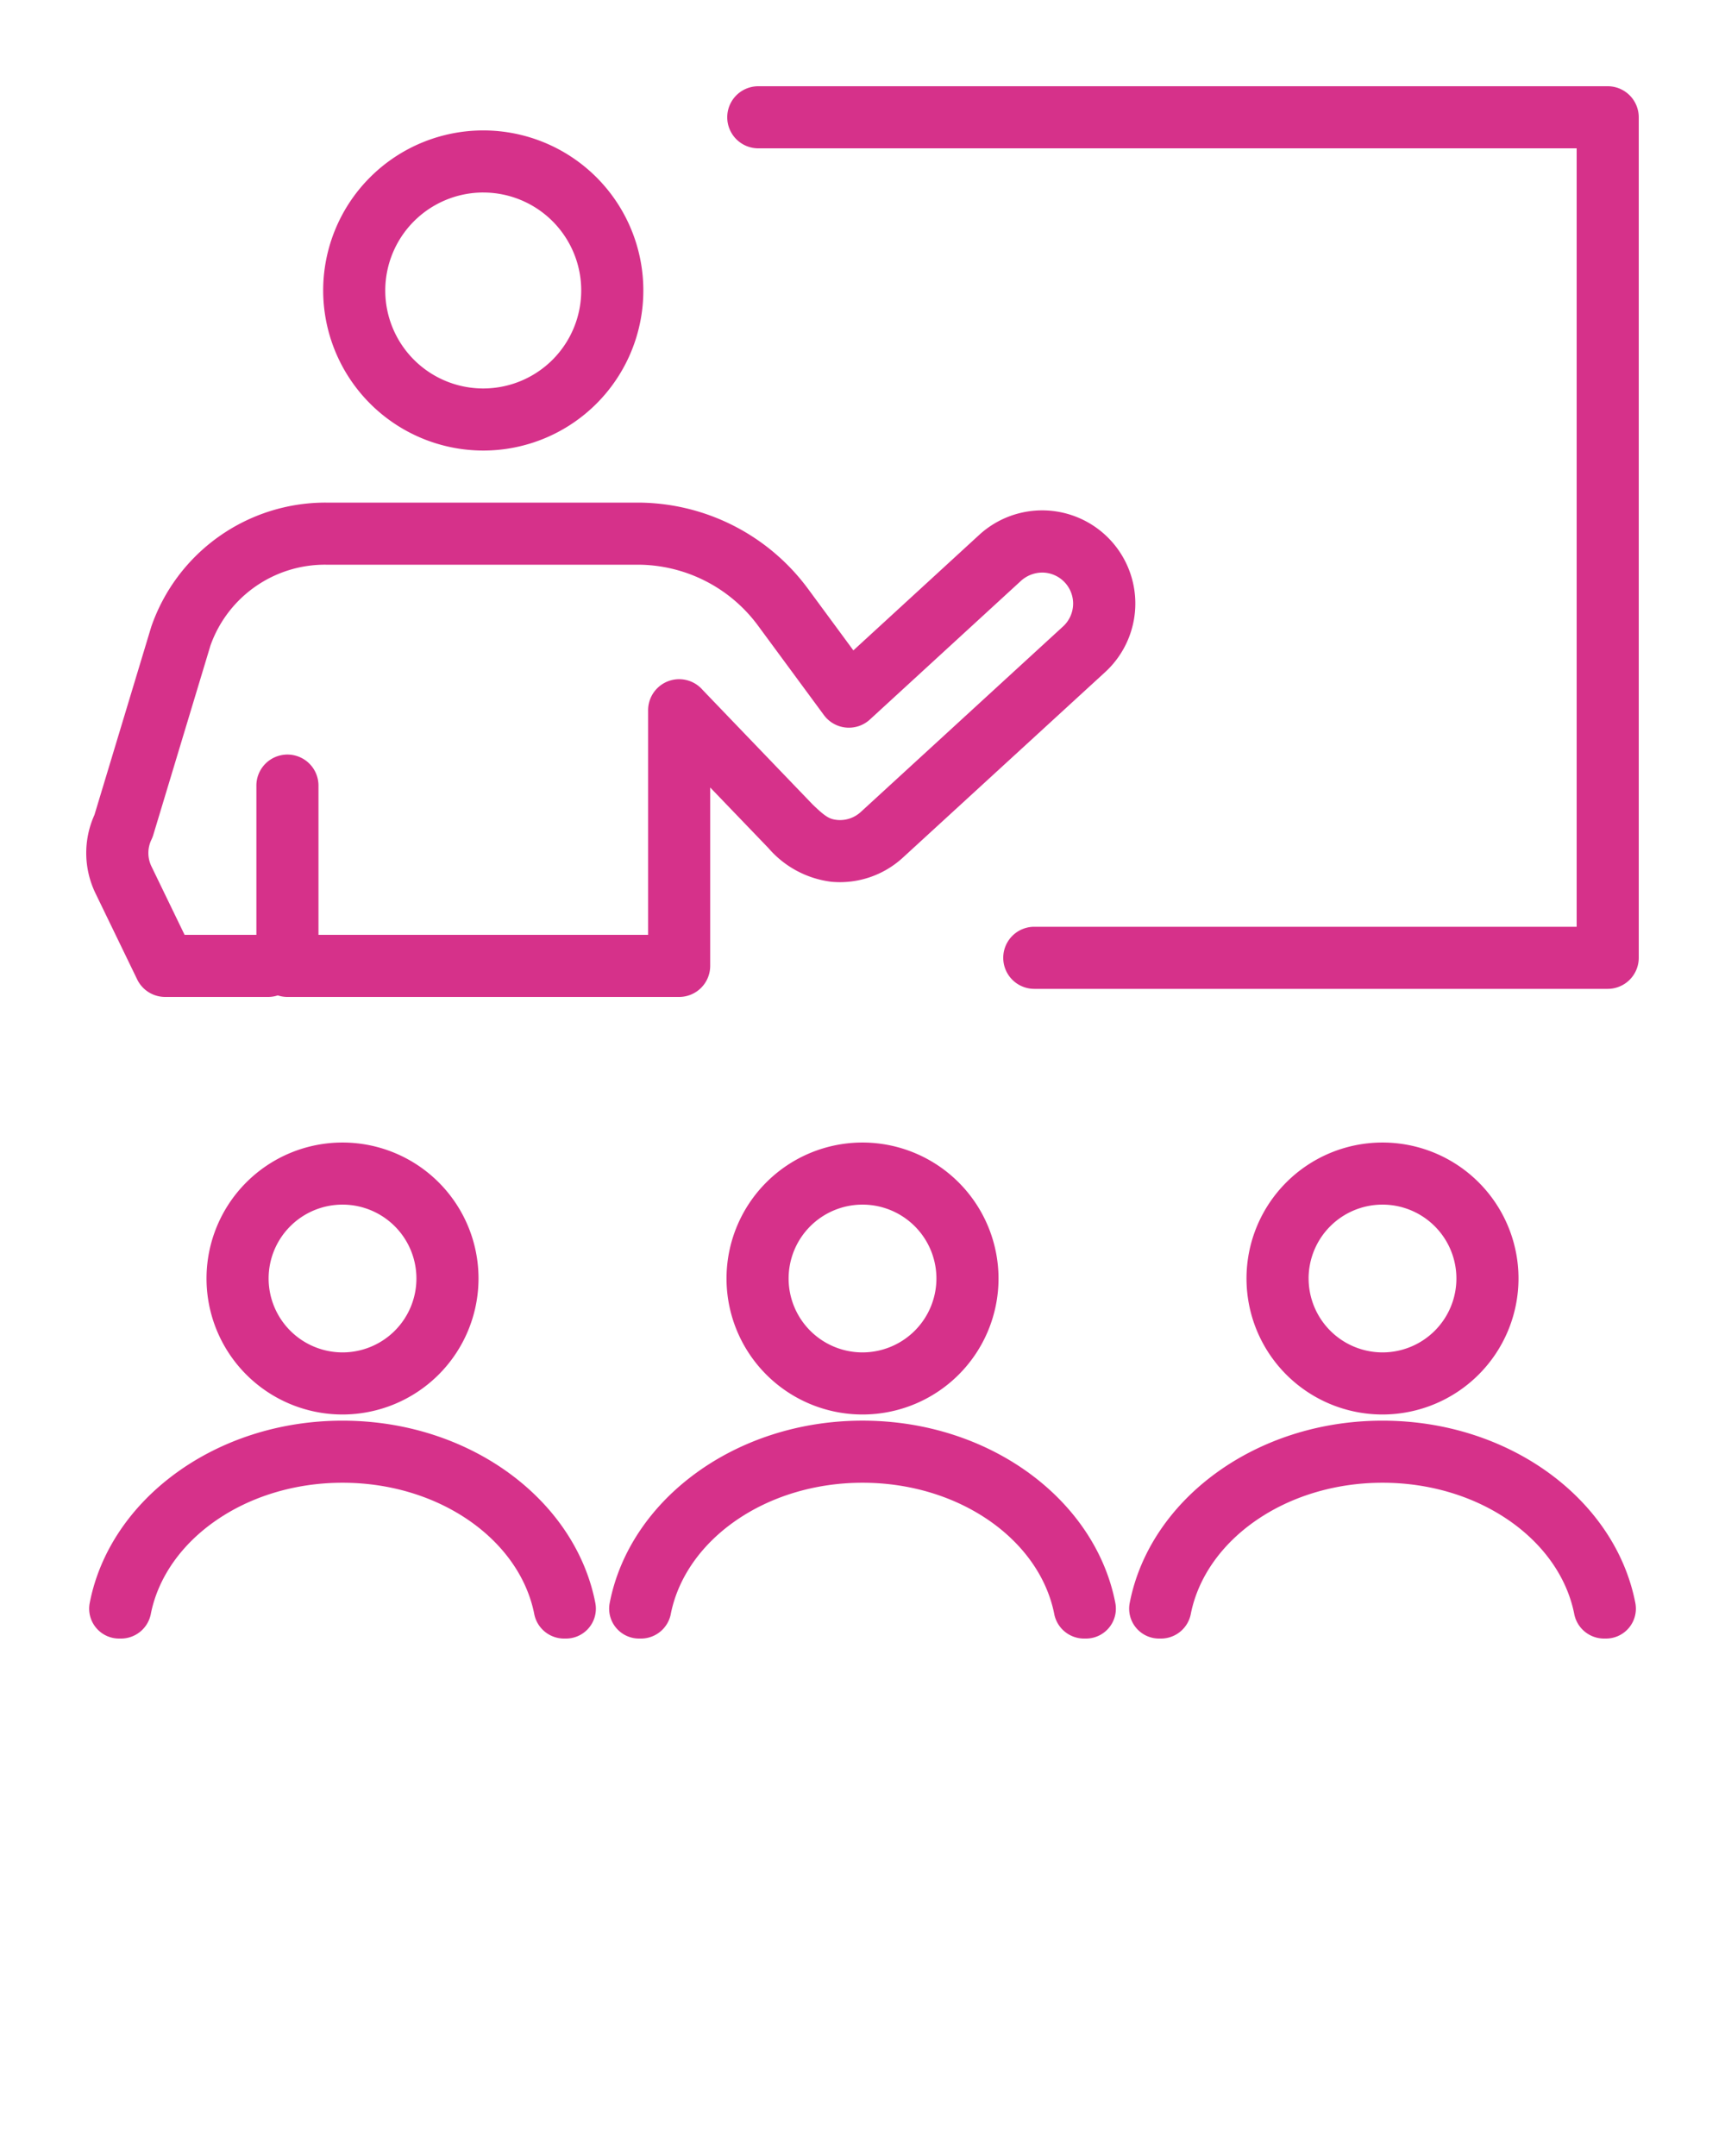 <svg xmlns="http://www.w3.org/2000/svg" data-name="Layer 1" viewBox="0 0 100 125" x="0px" y="0px">

<style type="text/css">
  text { display: none; }
  path { fill: #D6318A; }
</style>

<title>9</title><path d="M88.029,74.125a7.884,7.884,0,1,0-7.884,7.884A7.892,7.892,0,0,0,88.029,74.125Zm-12.168,0a4.284,4.284,0,1,1,4.284,4.284A4.289,4.289,0,0,1,75.862,74.125Z"/><path d="M7.952,56.784a1.799,1.799,0,0,0,1.62,1.016h5.97a1.792,1.792,0,0,0,.561-.089,1.781,1.781,0,0,0,.56.089H39.371A1.8,1.8,0,0,0,41.171,56V45.657c.864.899,1.967,2.047,3.375,3.512a5.739,5.739,0,0,0,3.646,1.954,5.394,5.394,0,0,0,4.155-1.406L64.069,38.966a5.399,5.399,0,0,0-7.305-7.953L49.471,37.708l-2.641-3.586a12.292,12.292,0,0,0-9.858-4.982H18.892a10.686,10.686,0,0,0-10.124,7.2L5.476,47.244a5.367,5.367,0,0,0,.065,4.56Zm.827-8.103a1.903,1.903,0,0,0,.106-.271L12.202,37.421a7.038,7.038,0,0,1,6.69-4.681H36.972a8.679,8.679,0,0,1,6.96,3.518l3.83,5.2a1.8,1.8,0,0,0,2.666.259L59.198,33.666a1.846,1.846,0,0,1,1.29-.468,1.798,1.798,0,0,1,1.146,3.115L49.903,47.074a1.781,1.781,0,0,1-1.358.466c-.427-.046-.651-.135-1.445-.908,0,0-6.157-6.409-6.382-6.647a1.799,1.799,0,0,0-3.146,1.194V54.2h-19.11V45.59a1.8,1.8,0,1,0-3.599,0V54.2H10.701l-1.916-3.958A1.78,1.78,0,0,1,8.779,48.681Z"/><path d="M50.002,82.366c-7.365,0-13.496,4.582-14.657,10.57A1.733,1.733,0,0,0,37.042,95h.149A1.763,1.763,0,0,0,38.894,93.537c.874-4.288,5.522-7.571,11.108-7.571,5.584,0,10.232,3.283,11.106,7.571A1.763,1.763,0,0,0,62.811,95h.149a1.733,1.733,0,0,0,1.697-2.063C63.496,86.948,57.366,82.366,50.002,82.366Z"/><path d="M65.49,92.937A1.733,1.733,0,0,0,67.187,95h.149a1.763,1.763,0,0,0,1.703-1.463c.874-4.288,5.523-7.571,11.108-7.571,5.584,0,10.232,3.283,11.106,7.571A1.763,1.763,0,0,0,92.956,95H93.105a1.733,1.733,0,0,0,1.697-2.063c-1.161-5.988-7.291-10.57-14.655-10.57C72.782,82.366,66.651,86.948,65.49,92.937Z"/><path d="M28.015,26.122A9.28,9.28,0,1,0,18.735,16.842,9.29,9.29,0,0,0,28.015,26.122Zm0-14.96a5.68,5.68,0,1,1-5.681,5.681A5.687,5.687,0,0,1,28.015,11.161Z"/><path d="M27.74,74.125a7.884,7.884,0,1,0-7.884,7.884A7.892,7.892,0,0,0,27.74,74.125Zm-12.168,0a4.284,4.284,0,1,1,4.284,4.284A4.289,4.289,0,0,1,15.572,74.125Z"/><path d="M5.201,92.937A1.733,1.733,0,0,0,6.898,95h.149A1.763,1.763,0,0,0,8.75,93.537c.874-4.288,5.522-7.571,11.106-7.571,5.585,0,10.233,3.283,11.107,7.571A1.763,1.763,0,0,0,32.666,95h.149a1.733,1.733,0,0,0,1.697-2.063c-1.162-5.988-7.292-10.57-14.656-10.57S6.362,86.948,5.201,92.937Z"/><path d="M50.001,66.241A7.884,7.884,0,1,0,57.885,74.125,7.892,7.892,0,0,0,50.001,66.241Zm0,12.168A4.284,4.284,0,1,1,54.285,74.125,4.289,4.289,0,0,1,50.001,78.409Z"/><path d="M93.2,5H43.959a1.8,1.8,0,0,0,0,3.6H91.4V53.732H59.959a1.8,1.8,0,0,0,0,3.6H93.2A1.8,1.8,0,0,0,95,55.532V6.8A1.8,1.8,0,0,0,93.2,5Z"/></svg>